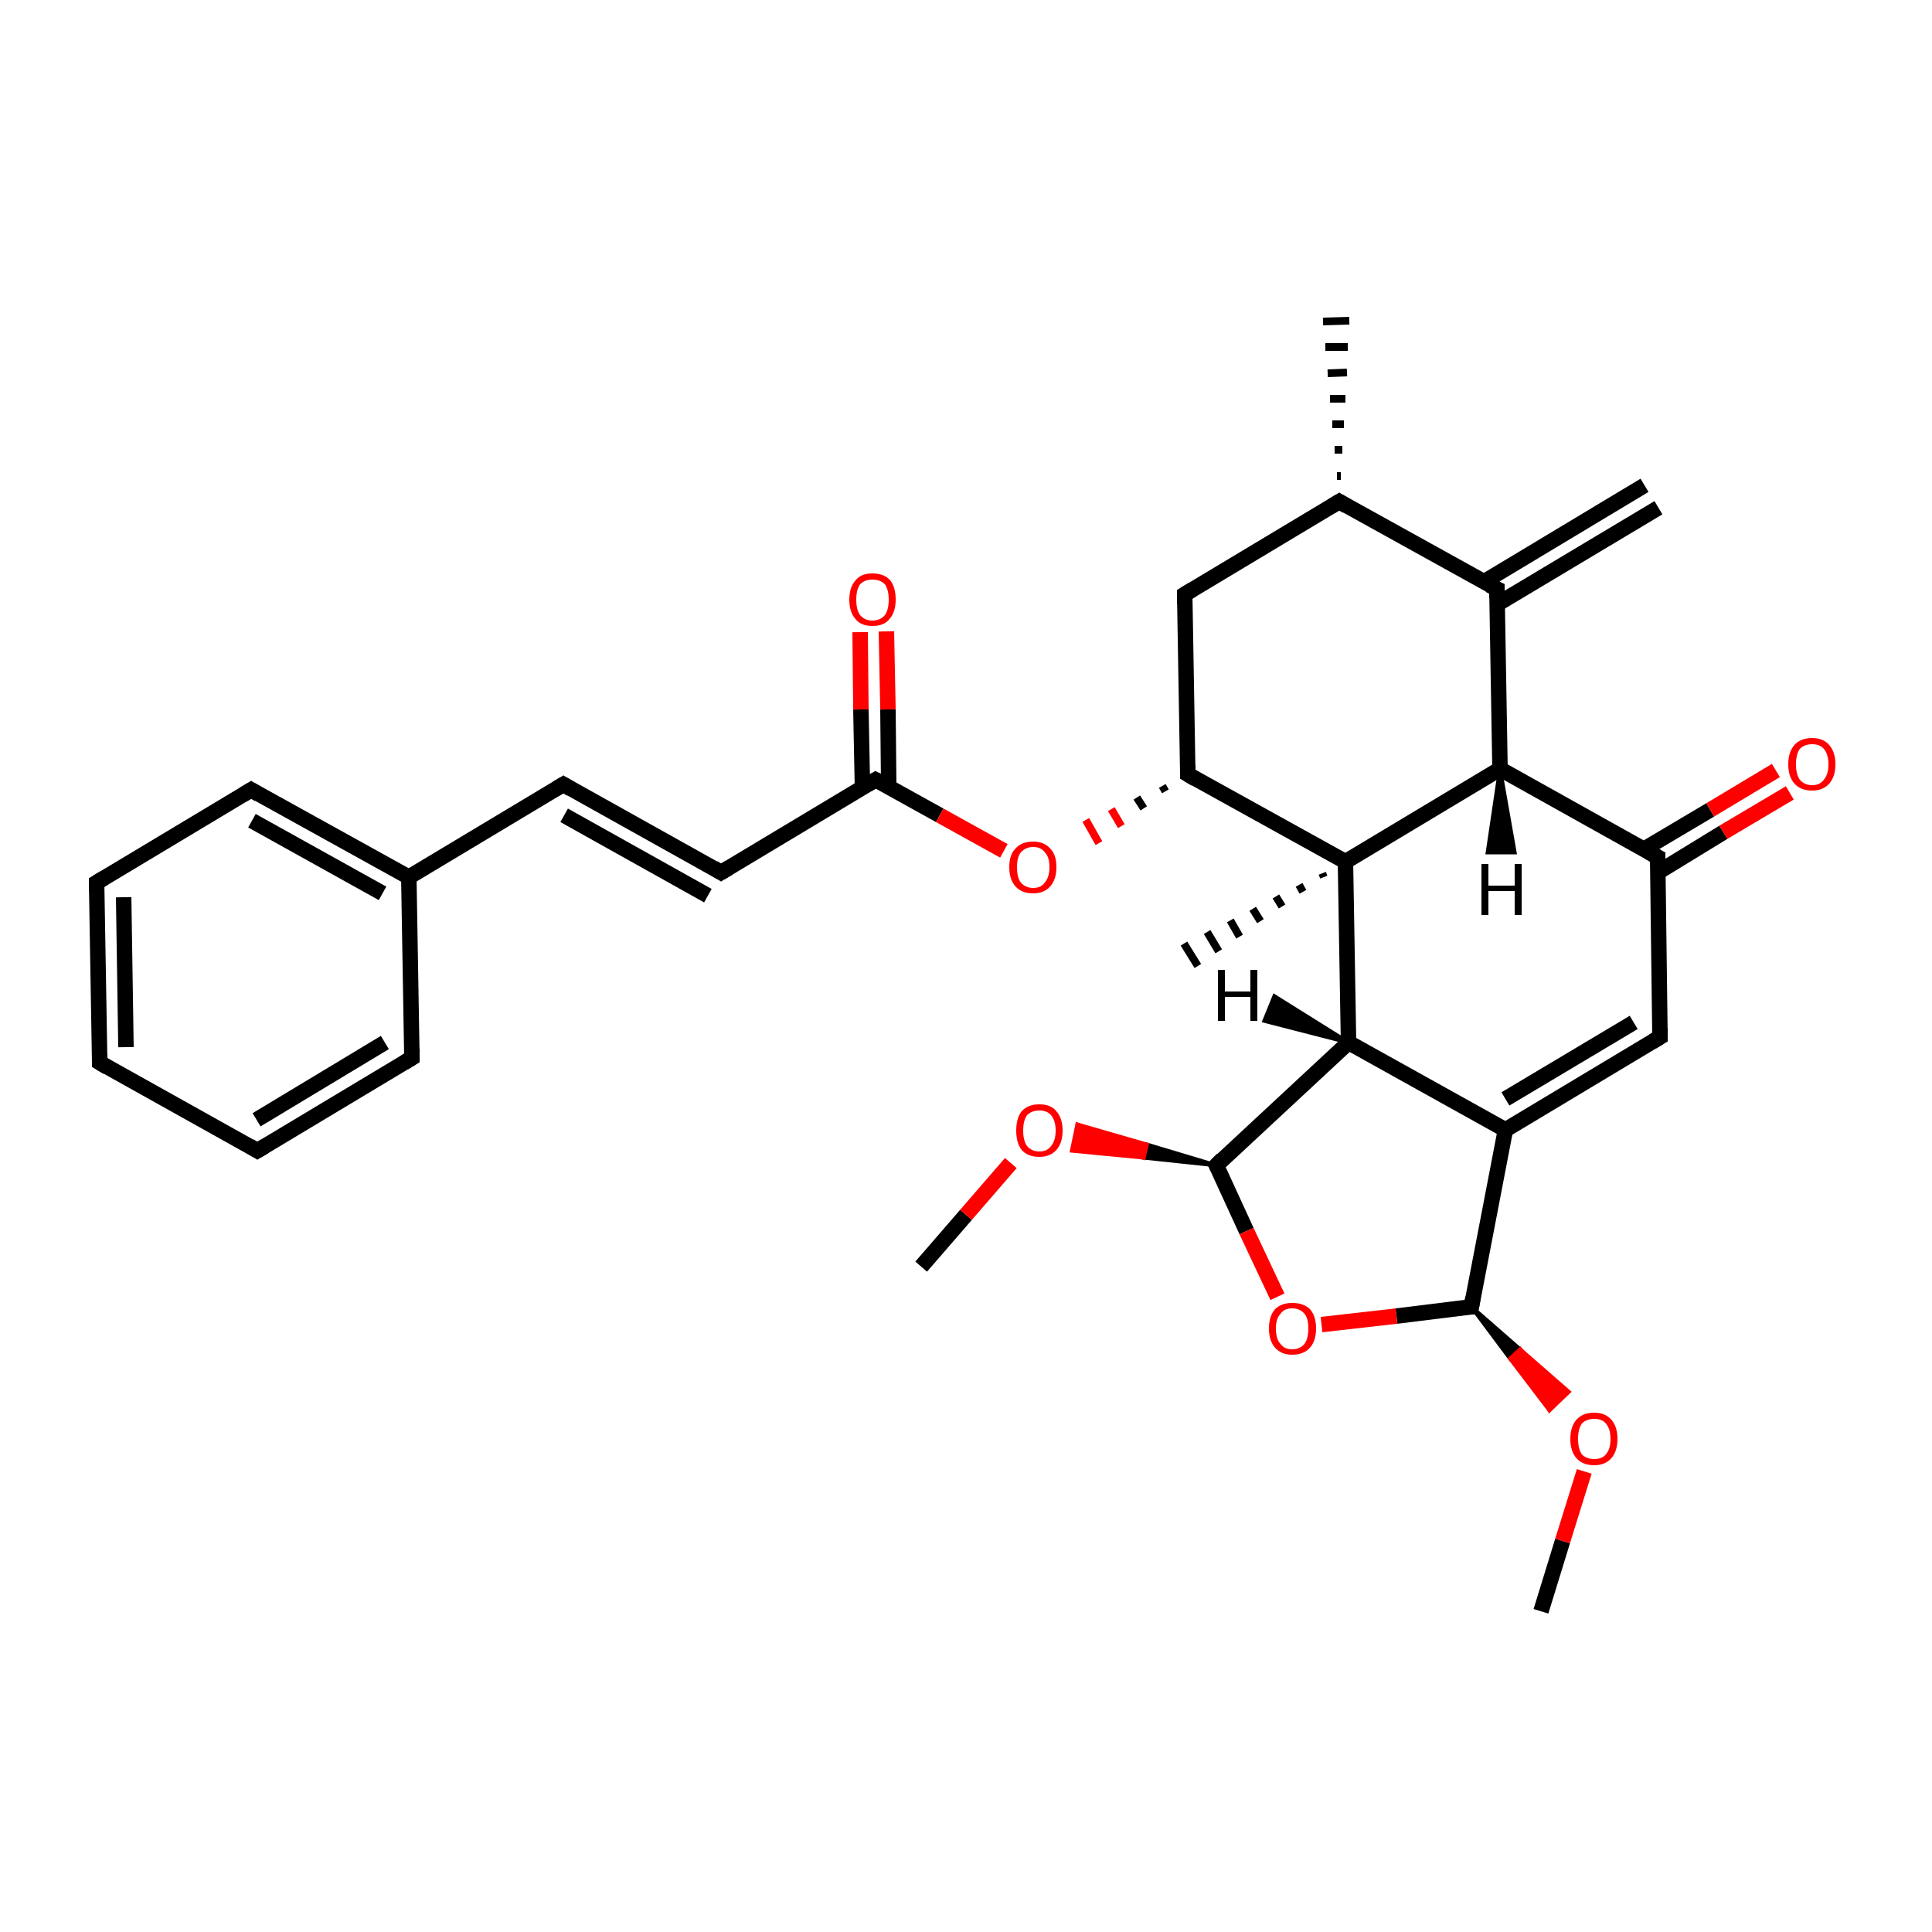 <?xml version='1.0' encoding='iso-8859-1'?>
<svg version='1.1' baseProfile='full'
              xmlns='http://www.w3.org/2000/svg'
                      xmlns:rdkit='http://www.rdkit.org/xml'
                      xmlns:xlink='http://www.w3.org/1999/xlink'
                  xml:space='preserve'
width='250px' height='250px' viewBox='0 0 250 250'>
<!-- END OF HEADER -->
<rect style='opacity:1.0;fill:#FFFFFF;stroke:none' width='250.0' height='250.0' x='0.0' y='0.0'> </rect>
<path class='bond-0 atom-14 atom-0' d='M 173.0,61.6 L 173.5,61.6' style='fill:none;fill-rule:evenodd;stroke:#000000;stroke-width:1.0px;stroke-linecap:butt;stroke-linejoin:miter;stroke-opacity:1' />
<path class='bond-0 atom-14 atom-0' d='M 172.7,58.2 L 173.7,58.2' style='fill:none;fill-rule:evenodd;stroke:#000000;stroke-width:1.0px;stroke-linecap:butt;stroke-linejoin:miter;stroke-opacity:1' />
<path class='bond-0 atom-14 atom-0' d='M 172.4,54.9 L 173.9,54.9' style='fill:none;fill-rule:evenodd;stroke:#000000;stroke-width:1.0px;stroke-linecap:butt;stroke-linejoin:miter;stroke-opacity:1' />
<path class='bond-0 atom-14 atom-0' d='M 172.1,51.6 L 174.1,51.6' style='fill:none;fill-rule:evenodd;stroke:#000000;stroke-width:1.0px;stroke-linecap:butt;stroke-linejoin:miter;stroke-opacity:1' />
<path class='bond-0 atom-14 atom-0' d='M 171.8,48.3 L 174.3,48.2' style='fill:none;fill-rule:evenodd;stroke:#000000;stroke-width:1.0px;stroke-linecap:butt;stroke-linejoin:miter;stroke-opacity:1' />
<path class='bond-0 atom-14 atom-0' d='M 171.5,44.9 L 174.4,44.9' style='fill:none;fill-rule:evenodd;stroke:#000000;stroke-width:1.0px;stroke-linecap:butt;stroke-linejoin:miter;stroke-opacity:1' />
<path class='bond-0 atom-14 atom-0' d='M 171.2,41.6 L 174.6,41.5' style='fill:none;fill-rule:evenodd;stroke:#000000;stroke-width:1.0px;stroke-linecap:butt;stroke-linejoin:miter;stroke-opacity:1' />
<path class='bond-1 atom-1 atom-15' d='M 214.6,65.7 L 193.7,78.2' style='fill:none;fill-rule:evenodd;stroke:#000000;stroke-width:2.0px;stroke-linecap:butt;stroke-linejoin:miter;stroke-opacity:1' />
<path class='bond-1 atom-1 atom-15' d='M 212.8,62.8 L 192.0,75.3' style='fill:none;fill-rule:evenodd;stroke:#000000;stroke-width:2.0px;stroke-linecap:butt;stroke-linejoin:miter;stroke-opacity:1' />
<path class='bond-2 atom-25 atom-2' d='M 171.3,113.5 L 171.1,113.0' style='fill:none;fill-rule:evenodd;stroke:#000000;stroke-width:1.0px;stroke-linecap:butt;stroke-linejoin:miter;stroke-opacity:1' />
<path class='bond-2 atom-25 atom-2' d='M 168.6,115.4 L 168.1,114.5' style='fill:none;fill-rule:evenodd;stroke:#000000;stroke-width:1.0px;stroke-linecap:butt;stroke-linejoin:miter;stroke-opacity:1' />
<path class='bond-2 atom-25 atom-2' d='M 165.9,117.3 L 165.1,116.0' style='fill:none;fill-rule:evenodd;stroke:#000000;stroke-width:1.0px;stroke-linecap:butt;stroke-linejoin:miter;stroke-opacity:1' />
<path class='bond-2 atom-25 atom-2' d='M 163.1,119.2 L 162.1,117.6' style='fill:none;fill-rule:evenodd;stroke:#000000;stroke-width:1.0px;stroke-linecap:butt;stroke-linejoin:miter;stroke-opacity:1' />
<path class='bond-2 atom-25 atom-2' d='M 160.4,121.2 L 159.2,119.1' style='fill:none;fill-rule:evenodd;stroke:#000000;stroke-width:1.0px;stroke-linecap:butt;stroke-linejoin:miter;stroke-opacity:1' />
<path class='bond-2 atom-25 atom-2' d='M 157.7,123.1 L 156.2,120.6' style='fill:none;fill-rule:evenodd;stroke:#000000;stroke-width:1.0px;stroke-linecap:butt;stroke-linejoin:miter;stroke-opacity:1' />
<path class='bond-2 atom-25 atom-2' d='M 155.0,125.0 L 153.2,122.1' style='fill:none;fill-rule:evenodd;stroke:#000000;stroke-width:1.0px;stroke-linecap:butt;stroke-linejoin:miter;stroke-opacity:1' />
<path class='bond-3 atom-3 atom-28' d='M 199.4,208.5 L 202.2,199.4' style='fill:none;fill-rule:evenodd;stroke:#000000;stroke-width:2.0px;stroke-linecap:butt;stroke-linejoin:miter;stroke-opacity:1' />
<path class='bond-3 atom-3 atom-28' d='M 202.2,199.4 L 205.0,190.4' style='fill:none;fill-rule:evenodd;stroke:#FF0000;stroke-width:2.0px;stroke-linecap:butt;stroke-linejoin:miter;stroke-opacity:1' />
<path class='bond-4 atom-4 atom-29' d='M 119.2,163.9 L 125.0,157.2' style='fill:none;fill-rule:evenodd;stroke:#000000;stroke-width:2.0px;stroke-linecap:butt;stroke-linejoin:miter;stroke-opacity:1' />
<path class='bond-4 atom-4 atom-29' d='M 125.0,157.2 L 130.8,150.5' style='fill:none;fill-rule:evenodd;stroke:#FF0000;stroke-width:2.0px;stroke-linecap:butt;stroke-linejoin:miter;stroke-opacity:1' />
<path class='bond-5 atom-5 atom-6' d='M 12.9,137.5 L 12.5,114.2' style='fill:none;fill-rule:evenodd;stroke:#000000;stroke-width:2.0px;stroke-linecap:butt;stroke-linejoin:miter;stroke-opacity:1' />
<path class='bond-5 atom-5 atom-6' d='M 16.3,135.5 L 16.0,116.1' style='fill:none;fill-rule:evenodd;stroke:#000000;stroke-width:2.0px;stroke-linecap:butt;stroke-linejoin:miter;stroke-opacity:1' />
<path class='bond-6 atom-5 atom-7' d='M 12.9,137.5 L 33.3,148.9' style='fill:none;fill-rule:evenodd;stroke:#000000;stroke-width:2.0px;stroke-linecap:butt;stroke-linejoin:miter;stroke-opacity:1' />
<path class='bond-7 atom-6 atom-8' d='M 12.5,114.2 L 32.5,102.2' style='fill:none;fill-rule:evenodd;stroke:#000000;stroke-width:2.0px;stroke-linecap:butt;stroke-linejoin:miter;stroke-opacity:1' />
<path class='bond-8 atom-7 atom-9' d='M 33.3,148.9 L 53.3,136.9' style='fill:none;fill-rule:evenodd;stroke:#000000;stroke-width:2.0px;stroke-linecap:butt;stroke-linejoin:miter;stroke-opacity:1' />
<path class='bond-8 atom-7 atom-9' d='M 33.2,144.9 L 49.8,134.9' style='fill:none;fill-rule:evenodd;stroke:#000000;stroke-width:2.0px;stroke-linecap:butt;stroke-linejoin:miter;stroke-opacity:1' />
<path class='bond-9 atom-8 atom-16' d='M 32.5,102.2 L 52.9,113.5' style='fill:none;fill-rule:evenodd;stroke:#000000;stroke-width:2.0px;stroke-linecap:butt;stroke-linejoin:miter;stroke-opacity:1' />
<path class='bond-9 atom-8 atom-16' d='M 32.6,106.2 L 49.5,115.6' style='fill:none;fill-rule:evenodd;stroke:#000000;stroke-width:2.0px;stroke-linecap:butt;stroke-linejoin:miter;stroke-opacity:1' />
<path class='bond-10 atom-9 atom-16' d='M 53.3,136.9 L 52.9,113.5' style='fill:none;fill-rule:evenodd;stroke:#000000;stroke-width:2.0px;stroke-linecap:butt;stroke-linejoin:miter;stroke-opacity:1' />
<path class='bond-11 atom-10 atom-11' d='M 72.9,101.5 L 93.3,112.9' style='fill:none;fill-rule:evenodd;stroke:#000000;stroke-width:2.0px;stroke-linecap:butt;stroke-linejoin:miter;stroke-opacity:1' />
<path class='bond-11 atom-10 atom-11' d='M 73.0,105.5 L 91.6,115.9' style='fill:none;fill-rule:evenodd;stroke:#000000;stroke-width:2.0px;stroke-linecap:butt;stroke-linejoin:miter;stroke-opacity:1' />
<path class='bond-12 atom-10 atom-16' d='M 72.9,101.5 L 52.9,113.5' style='fill:none;fill-rule:evenodd;stroke:#000000;stroke-width:2.0px;stroke-linecap:butt;stroke-linejoin:miter;stroke-opacity:1' />
<path class='bond-13 atom-11 atom-20' d='M 93.3,112.9 L 113.3,100.9' style='fill:none;fill-rule:evenodd;stroke:#000000;stroke-width:2.0px;stroke-linecap:butt;stroke-linejoin:miter;stroke-opacity:1' />
<path class='bond-14 atom-12 atom-14' d='M 153.3,76.9 L 173.3,64.9' style='fill:none;fill-rule:evenodd;stroke:#000000;stroke-width:2.0px;stroke-linecap:butt;stroke-linejoin:miter;stroke-opacity:1' />
<path class='bond-15 atom-12 atom-19' d='M 153.3,76.9 L 153.7,100.2' style='fill:none;fill-rule:evenodd;stroke:#000000;stroke-width:2.0px;stroke-linecap:butt;stroke-linejoin:miter;stroke-opacity:1' />
<path class='bond-16 atom-13 atom-17' d='M 214.8,134.2 L 194.8,146.2' style='fill:none;fill-rule:evenodd;stroke:#000000;stroke-width:2.0px;stroke-linecap:butt;stroke-linejoin:miter;stroke-opacity:1' />
<path class='bond-16 atom-13 atom-17' d='M 211.4,132.3 L 194.8,142.2' style='fill:none;fill-rule:evenodd;stroke:#000000;stroke-width:2.0px;stroke-linecap:butt;stroke-linejoin:miter;stroke-opacity:1' />
<path class='bond-17 atom-13 atom-18' d='M 214.8,134.2 L 214.5,110.9' style='fill:none;fill-rule:evenodd;stroke:#000000;stroke-width:2.0px;stroke-linecap:butt;stroke-linejoin:miter;stroke-opacity:1' />
<path class='bond-18 atom-14 atom-15' d='M 173.3,64.9 L 193.7,76.2' style='fill:none;fill-rule:evenodd;stroke:#000000;stroke-width:2.0px;stroke-linecap:butt;stroke-linejoin:miter;stroke-opacity:1' />
<path class='bond-19 atom-15 atom-21' d='M 193.7,76.2 L 194.1,99.5' style='fill:none;fill-rule:evenodd;stroke:#000000;stroke-width:2.0px;stroke-linecap:butt;stroke-linejoin:miter;stroke-opacity:1' />
<path class='bond-20 atom-17 atom-22' d='M 194.8,146.2 L 174.5,134.9' style='fill:none;fill-rule:evenodd;stroke:#000000;stroke-width:2.0px;stroke-linecap:butt;stroke-linejoin:miter;stroke-opacity:1' />
<path class='bond-21 atom-17 atom-23' d='M 194.8,146.2 L 190.4,169.1' style='fill:none;fill-rule:evenodd;stroke:#000000;stroke-width:2.0px;stroke-linecap:butt;stroke-linejoin:miter;stroke-opacity:1' />
<path class='bond-22 atom-18 atom-21' d='M 214.5,110.9 L 194.1,99.5' style='fill:none;fill-rule:evenodd;stroke:#000000;stroke-width:2.0px;stroke-linecap:butt;stroke-linejoin:miter;stroke-opacity:1' />
<path class='bond-23 atom-18 atom-26' d='M 214.5,112.9 L 223.0,107.7' style='fill:none;fill-rule:evenodd;stroke:#000000;stroke-width:2.0px;stroke-linecap:butt;stroke-linejoin:miter;stroke-opacity:1' />
<path class='bond-23 atom-18 atom-26' d='M 223.0,107.7 L 231.6,102.6' style='fill:none;fill-rule:evenodd;stroke:#FF0000;stroke-width:2.0px;stroke-linecap:butt;stroke-linejoin:miter;stroke-opacity:1' />
<path class='bond-23 atom-18 atom-26' d='M 212.7,109.9 L 221.3,104.8' style='fill:none;fill-rule:evenodd;stroke:#000000;stroke-width:2.0px;stroke-linecap:butt;stroke-linejoin:miter;stroke-opacity:1' />
<path class='bond-23 atom-18 atom-26' d='M 221.3,104.8 L 229.8,99.7' style='fill:none;fill-rule:evenodd;stroke:#FF0000;stroke-width:2.0px;stroke-linecap:butt;stroke-linejoin:miter;stroke-opacity:1' />
<path class='bond-24 atom-19 atom-25' d='M 153.7,100.2 L 174.1,111.5' style='fill:none;fill-rule:evenodd;stroke:#000000;stroke-width:2.0px;stroke-linecap:butt;stroke-linejoin:miter;stroke-opacity:1' />
<path class='bond-25 atom-19 atom-30' d='M 150.4,101.7 L 150.8,102.4' style='fill:none;fill-rule:evenodd;stroke:#000000;stroke-width:1.0px;stroke-linecap:butt;stroke-linejoin:miter;stroke-opacity:1' />
<path class='bond-25 atom-19 atom-30' d='M 147.1,103.2 L 148.0,104.6' style='fill:none;fill-rule:evenodd;stroke:#000000;stroke-width:1.0px;stroke-linecap:butt;stroke-linejoin:miter;stroke-opacity:1' />
<path class='bond-25 atom-19 atom-30' d='M 143.8,104.7 L 145.1,106.9' style='fill:none;fill-rule:evenodd;stroke:#FF0000;stroke-width:1.0px;stroke-linecap:butt;stroke-linejoin:miter;stroke-opacity:1' />
<path class='bond-25 atom-19 atom-30' d='M 140.5,106.1 L 142.2,109.1' style='fill:none;fill-rule:evenodd;stroke:#FF0000;stroke-width:1.0px;stroke-linecap:butt;stroke-linejoin:miter;stroke-opacity:1' />
<path class='bond-26 atom-20 atom-27' d='M 115.0,101.8 L 114.9,91.8' style='fill:none;fill-rule:evenodd;stroke:#000000;stroke-width:2.0px;stroke-linecap:butt;stroke-linejoin:miter;stroke-opacity:1' />
<path class='bond-26 atom-20 atom-27' d='M 114.9,91.8 L 114.7,81.7' style='fill:none;fill-rule:evenodd;stroke:#FF0000;stroke-width:2.0px;stroke-linecap:butt;stroke-linejoin:miter;stroke-opacity:1' />
<path class='bond-26 atom-20 atom-27' d='M 111.6,101.9 L 111.4,91.8' style='fill:none;fill-rule:evenodd;stroke:#000000;stroke-width:2.0px;stroke-linecap:butt;stroke-linejoin:miter;stroke-opacity:1' />
<path class='bond-26 atom-20 atom-27' d='M 111.4,91.8 L 111.3,81.8' style='fill:none;fill-rule:evenodd;stroke:#FF0000;stroke-width:2.0px;stroke-linecap:butt;stroke-linejoin:miter;stroke-opacity:1' />
<path class='bond-27 atom-20 atom-30' d='M 113.3,100.9 L 121.6,105.5' style='fill:none;fill-rule:evenodd;stroke:#000000;stroke-width:2.0px;stroke-linecap:butt;stroke-linejoin:miter;stroke-opacity:1' />
<path class='bond-27 atom-20 atom-30' d='M 121.6,105.5 L 129.9,110.1' style='fill:none;fill-rule:evenodd;stroke:#FF0000;stroke-width:2.0px;stroke-linecap:butt;stroke-linejoin:miter;stroke-opacity:1' />
<path class='bond-28 atom-21 atom-25' d='M 194.1,99.5 L 174.1,111.5' style='fill:none;fill-rule:evenodd;stroke:#000000;stroke-width:2.0px;stroke-linecap:butt;stroke-linejoin:miter;stroke-opacity:1' />
<path class='bond-29 atom-22 atom-24' d='M 174.5,134.9 L 157.4,150.8' style='fill:none;fill-rule:evenodd;stroke:#000000;stroke-width:2.0px;stroke-linecap:butt;stroke-linejoin:miter;stroke-opacity:1' />
<path class='bond-30 atom-22 atom-25' d='M 174.5,134.9 L 174.1,111.5' style='fill:none;fill-rule:evenodd;stroke:#000000;stroke-width:2.0px;stroke-linecap:butt;stroke-linejoin:miter;stroke-opacity:1' />
<path class='bond-31 atom-23 atom-28' d='M 190.4,169.1 L 196.7,174.6 L 195.4,175.8 Z' style='fill:#000000;fill-rule:evenodd;fill-opacity:1;stroke:#000000;stroke-width:0.5px;stroke-linecap:butt;stroke-linejoin:miter;stroke-opacity:1;' />
<path class='bond-31 atom-23 atom-28' d='M 196.7,174.6 L 200.5,182.5 L 203.0,180.1 Z' style='fill:#FF0000;fill-rule:evenodd;fill-opacity:1;stroke:#FF0000;stroke-width:0.5px;stroke-linecap:butt;stroke-linejoin:miter;stroke-opacity:1;' />
<path class='bond-31 atom-23 atom-28' d='M 196.7,174.6 L 195.4,175.8 L 200.5,182.5 Z' style='fill:#FF0000;fill-rule:evenodd;fill-opacity:1;stroke:#FF0000;stroke-width:0.5px;stroke-linecap:butt;stroke-linejoin:miter;stroke-opacity:1;' />
<path class='bond-32 atom-23 atom-31' d='M 190.4,169.1 L 180.7,170.3' style='fill:none;fill-rule:evenodd;stroke:#000000;stroke-width:2.0px;stroke-linecap:butt;stroke-linejoin:miter;stroke-opacity:1' />
<path class='bond-32 atom-23 atom-31' d='M 180.7,170.3 L 171.0,171.4' style='fill:none;fill-rule:evenodd;stroke:#FF0000;stroke-width:2.0px;stroke-linecap:butt;stroke-linejoin:miter;stroke-opacity:1' />
<path class='bond-33 atom-24 atom-29' d='M 157.4,150.8 L 148.0,149.8 L 148.4,148.1 Z' style='fill:#000000;fill-rule:evenodd;fill-opacity:1;stroke:#000000;stroke-width:0.5px;stroke-linecap:butt;stroke-linejoin:miter;stroke-opacity:1;' />
<path class='bond-33 atom-24 atom-29' d='M 148.0,149.8 L 139.4,145.5 L 138.7,148.9 Z' style='fill:#FF0000;fill-rule:evenodd;fill-opacity:1;stroke:#FF0000;stroke-width:0.5px;stroke-linecap:butt;stroke-linejoin:miter;stroke-opacity:1;' />
<path class='bond-33 atom-24 atom-29' d='M 148.0,149.8 L 148.4,148.1 L 139.4,145.5 Z' style='fill:#FF0000;fill-rule:evenodd;fill-opacity:1;stroke:#FF0000;stroke-width:0.5px;stroke-linecap:butt;stroke-linejoin:miter;stroke-opacity:1;' />
<path class='bond-34 atom-24 atom-31' d='M 157.4,150.8 L 161.3,159.3' style='fill:none;fill-rule:evenodd;stroke:#000000;stroke-width:2.0px;stroke-linecap:butt;stroke-linejoin:miter;stroke-opacity:1' />
<path class='bond-34 atom-24 atom-31' d='M 161.3,159.3 L 165.3,167.8' style='fill:none;fill-rule:evenodd;stroke:#FF0000;stroke-width:2.0px;stroke-linecap:butt;stroke-linejoin:miter;stroke-opacity:1' />
<path class='bond-35 atom-21 atom-32' d='M 194.1,99.5 L 196.0,110.3 L 192.5,110.3 Z' style='fill:#000000;fill-rule:evenodd;fill-opacity:1;stroke:#000000;stroke-width:0.5px;stroke-linecap:butt;stroke-linejoin:miter;stroke-opacity:1;' />
<path class='bond-36 atom-22 atom-33' d='M 174.5,134.9 L 163.6,132.1 L 164.9,128.9 Z' style='fill:#000000;fill-rule:evenodd;fill-opacity:1;stroke:#000000;stroke-width:0.5px;stroke-linecap:butt;stroke-linejoin:miter;stroke-opacity:1;' />
<path d='M 12.9,136.4 L 12.9,137.5 L 13.9,138.1' style='fill:none;stroke:#000000;stroke-width:2.0px;stroke-linecap:butt;stroke-linejoin:miter;stroke-opacity:1;' />
<path d='M 12.5,115.4 L 12.5,114.2 L 13.5,113.6' style='fill:none;stroke:#000000;stroke-width:2.0px;stroke-linecap:butt;stroke-linejoin:miter;stroke-opacity:1;' />
<path d='M 32.3,148.3 L 33.3,148.9 L 34.3,148.3' style='fill:none;stroke:#000000;stroke-width:2.0px;stroke-linecap:butt;stroke-linejoin:miter;stroke-opacity:1;' />
<path d='M 31.5,102.8 L 32.5,102.2 L 33.5,102.8' style='fill:none;stroke:#000000;stroke-width:2.0px;stroke-linecap:butt;stroke-linejoin:miter;stroke-opacity:1;' />
<path d='M 52.3,137.5 L 53.3,136.9 L 53.3,135.7' style='fill:none;stroke:#000000;stroke-width:2.0px;stroke-linecap:butt;stroke-linejoin:miter;stroke-opacity:1;' />
<path d='M 73.9,102.1 L 72.9,101.5 L 71.9,102.1' style='fill:none;stroke:#000000;stroke-width:2.0px;stroke-linecap:butt;stroke-linejoin:miter;stroke-opacity:1;' />
<path d='M 92.3,112.3 L 93.3,112.9 L 94.3,112.3' style='fill:none;stroke:#000000;stroke-width:2.0px;stroke-linecap:butt;stroke-linejoin:miter;stroke-opacity:1;' />
<path d='M 154.3,76.3 L 153.3,76.9 L 153.3,78.1' style='fill:none;stroke:#000000;stroke-width:2.0px;stroke-linecap:butt;stroke-linejoin:miter;stroke-opacity:1;' />
<path d='M 213.8,134.8 L 214.8,134.2 L 214.8,133.0' style='fill:none;stroke:#000000;stroke-width:2.0px;stroke-linecap:butt;stroke-linejoin:miter;stroke-opacity:1;' />
<path d='M 172.3,65.5 L 173.3,64.9 L 174.3,65.5' style='fill:none;stroke:#000000;stroke-width:2.0px;stroke-linecap:butt;stroke-linejoin:miter;stroke-opacity:1;' />
<path d='M 192.7,75.7 L 193.7,76.2 L 193.7,77.4' style='fill:none;stroke:#000000;stroke-width:2.0px;stroke-linecap:butt;stroke-linejoin:miter;stroke-opacity:1;' />
<path d='M 214.5,112.0 L 214.5,110.9 L 213.4,110.3' style='fill:none;stroke:#000000;stroke-width:2.0px;stroke-linecap:butt;stroke-linejoin:miter;stroke-opacity:1;' />
<path d='M 153.7,99.0 L 153.7,100.2 L 154.7,100.8' style='fill:none;stroke:#000000;stroke-width:2.0px;stroke-linecap:butt;stroke-linejoin:miter;stroke-opacity:1;' />
<path d='M 112.3,101.5 L 113.3,100.9 L 113.7,101.1' style='fill:none;stroke:#000000;stroke-width:2.0px;stroke-linecap:butt;stroke-linejoin:miter;stroke-opacity:1;' />
<path d='M 190.6,167.9 L 190.4,169.1 L 189.9,169.1' style='fill:none;stroke:#000000;stroke-width:2.0px;stroke-linecap:butt;stroke-linejoin:miter;stroke-opacity:1;' />
<path d='M 158.2,150.0 L 157.4,150.8 L 157.6,151.2' style='fill:none;stroke:#000000;stroke-width:2.0px;stroke-linecap:butt;stroke-linejoin:miter;stroke-opacity:1;' />
<path class='atom-26' d='M 231.4 98.9
Q 231.4 97.3, 232.2 96.4
Q 233.0 95.5, 234.5 95.5
Q 235.9 95.5, 236.7 96.4
Q 237.5 97.3, 237.5 98.9
Q 237.5 100.5, 236.7 101.4
Q 235.9 102.3, 234.5 102.3
Q 233.0 102.3, 232.2 101.4
Q 231.4 100.5, 231.4 98.9
M 234.5 101.6
Q 235.5 101.6, 236.0 100.9
Q 236.6 100.2, 236.6 98.9
Q 236.6 97.6, 236.0 96.9
Q 235.5 96.3, 234.5 96.3
Q 233.5 96.3, 232.9 96.9
Q 232.4 97.6, 232.4 98.9
Q 232.4 100.2, 232.9 100.9
Q 233.5 101.6, 234.5 101.6
' fill='#FF0000'/>
<path class='atom-27' d='M 109.9 77.6
Q 109.9 76.0, 110.7 75.1
Q 111.4 74.2, 112.9 74.2
Q 114.4 74.2, 115.2 75.1
Q 115.9 76.0, 115.9 77.6
Q 115.9 79.2, 115.1 80.1
Q 114.4 81.0, 112.9 81.0
Q 111.4 81.0, 110.7 80.1
Q 109.9 79.2, 109.9 77.6
M 112.9 80.3
Q 113.9 80.3, 114.5 79.6
Q 115.0 78.9, 115.0 77.6
Q 115.0 76.3, 114.5 75.6
Q 113.9 75.0, 112.9 75.0
Q 111.9 75.0, 111.3 75.6
Q 110.8 76.3, 110.8 77.6
Q 110.8 78.9, 111.3 79.6
Q 111.9 80.3, 112.9 80.3
' fill='#FF0000'/>
<path class='atom-28' d='M 203.2 186.2
Q 203.2 184.6, 204.0 183.7
Q 204.8 182.8, 206.3 182.8
Q 207.7 182.8, 208.5 183.7
Q 209.3 184.6, 209.3 186.2
Q 209.3 187.8, 208.5 188.7
Q 207.7 189.6, 206.3 189.6
Q 204.8 189.6, 204.0 188.7
Q 203.2 187.8, 203.2 186.2
M 206.3 188.8
Q 207.3 188.8, 207.8 188.2
Q 208.4 187.5, 208.4 186.2
Q 208.4 184.9, 207.8 184.2
Q 207.3 183.6, 206.3 183.6
Q 205.3 183.6, 204.7 184.2
Q 204.2 184.9, 204.2 186.2
Q 204.2 187.5, 204.7 188.2
Q 205.3 188.8, 206.3 188.8
' fill='#FF0000'/>
<path class='atom-29' d='M 131.5 146.3
Q 131.5 144.7, 132.2 143.8
Q 133.0 142.9, 134.5 142.9
Q 136.0 142.9, 136.7 143.8
Q 137.5 144.7, 137.5 146.3
Q 137.5 147.9, 136.7 148.8
Q 135.9 149.7, 134.5 149.7
Q 133.0 149.7, 132.2 148.8
Q 131.5 147.9, 131.5 146.3
M 134.5 149.0
Q 135.5 149.0, 136.0 148.3
Q 136.6 147.6, 136.6 146.3
Q 136.6 145.0, 136.0 144.3
Q 135.5 143.7, 134.5 143.7
Q 133.5 143.7, 132.9 144.3
Q 132.4 145.0, 132.4 146.3
Q 132.4 147.6, 132.9 148.3
Q 133.5 149.0, 134.5 149.0
' fill='#FF0000'/>
<path class='atom-30' d='M 130.6 112.2
Q 130.6 110.6, 131.4 109.8
Q 132.2 108.9, 133.7 108.9
Q 135.1 108.9, 135.9 109.8
Q 136.7 110.6, 136.7 112.2
Q 136.7 113.8, 135.9 114.7
Q 135.1 115.6, 133.7 115.6
Q 132.2 115.6, 131.4 114.7
Q 130.6 113.8, 130.6 112.2
M 133.7 114.9
Q 134.7 114.9, 135.2 114.2
Q 135.8 113.5, 135.8 112.2
Q 135.8 110.9, 135.2 110.3
Q 134.7 109.6, 133.7 109.6
Q 132.7 109.6, 132.1 110.3
Q 131.6 110.9, 131.6 112.2
Q 131.6 113.6, 132.1 114.2
Q 132.7 114.9, 133.7 114.9
' fill='#FF0000'/>
<path class='atom-31' d='M 164.2 171.9
Q 164.2 170.3, 165.0 169.4
Q 165.8 168.6, 167.2 168.6
Q 168.7 168.6, 169.5 169.4
Q 170.3 170.3, 170.3 171.9
Q 170.3 173.5, 169.5 174.4
Q 168.7 175.3, 167.2 175.3
Q 165.8 175.3, 165.0 174.4
Q 164.2 173.5, 164.2 171.9
M 167.2 174.6
Q 168.2 174.6, 168.8 173.9
Q 169.3 173.2, 169.3 171.9
Q 169.3 170.6, 168.8 170.0
Q 168.2 169.3, 167.2 169.3
Q 166.2 169.3, 165.7 170.0
Q 165.1 170.6, 165.1 171.9
Q 165.1 173.3, 165.7 173.9
Q 166.2 174.6, 167.2 174.6
' fill='#FF0000'/>
<path class='atom-32' d='M 191.7 111.8
L 192.6 111.8
L 192.6 114.6
L 196.0 114.6
L 196.0 111.8
L 196.9 111.8
L 196.9 118.4
L 196.0 118.4
L 196.0 115.3
L 192.6 115.3
L 192.6 118.4
L 191.7 118.4
L 191.7 111.8
' fill='#000000'/>
<path class='atom-33' d='M 157.6 125.5
L 158.5 125.5
L 158.5 128.3
L 161.8 128.3
L 161.8 125.5
L 162.7 125.5
L 162.7 132.1
L 161.8 132.1
L 161.8 129.0
L 158.5 129.0
L 158.5 132.1
L 157.6 132.1
L 157.6 125.5
' fill='#000000'/>
</svg>
